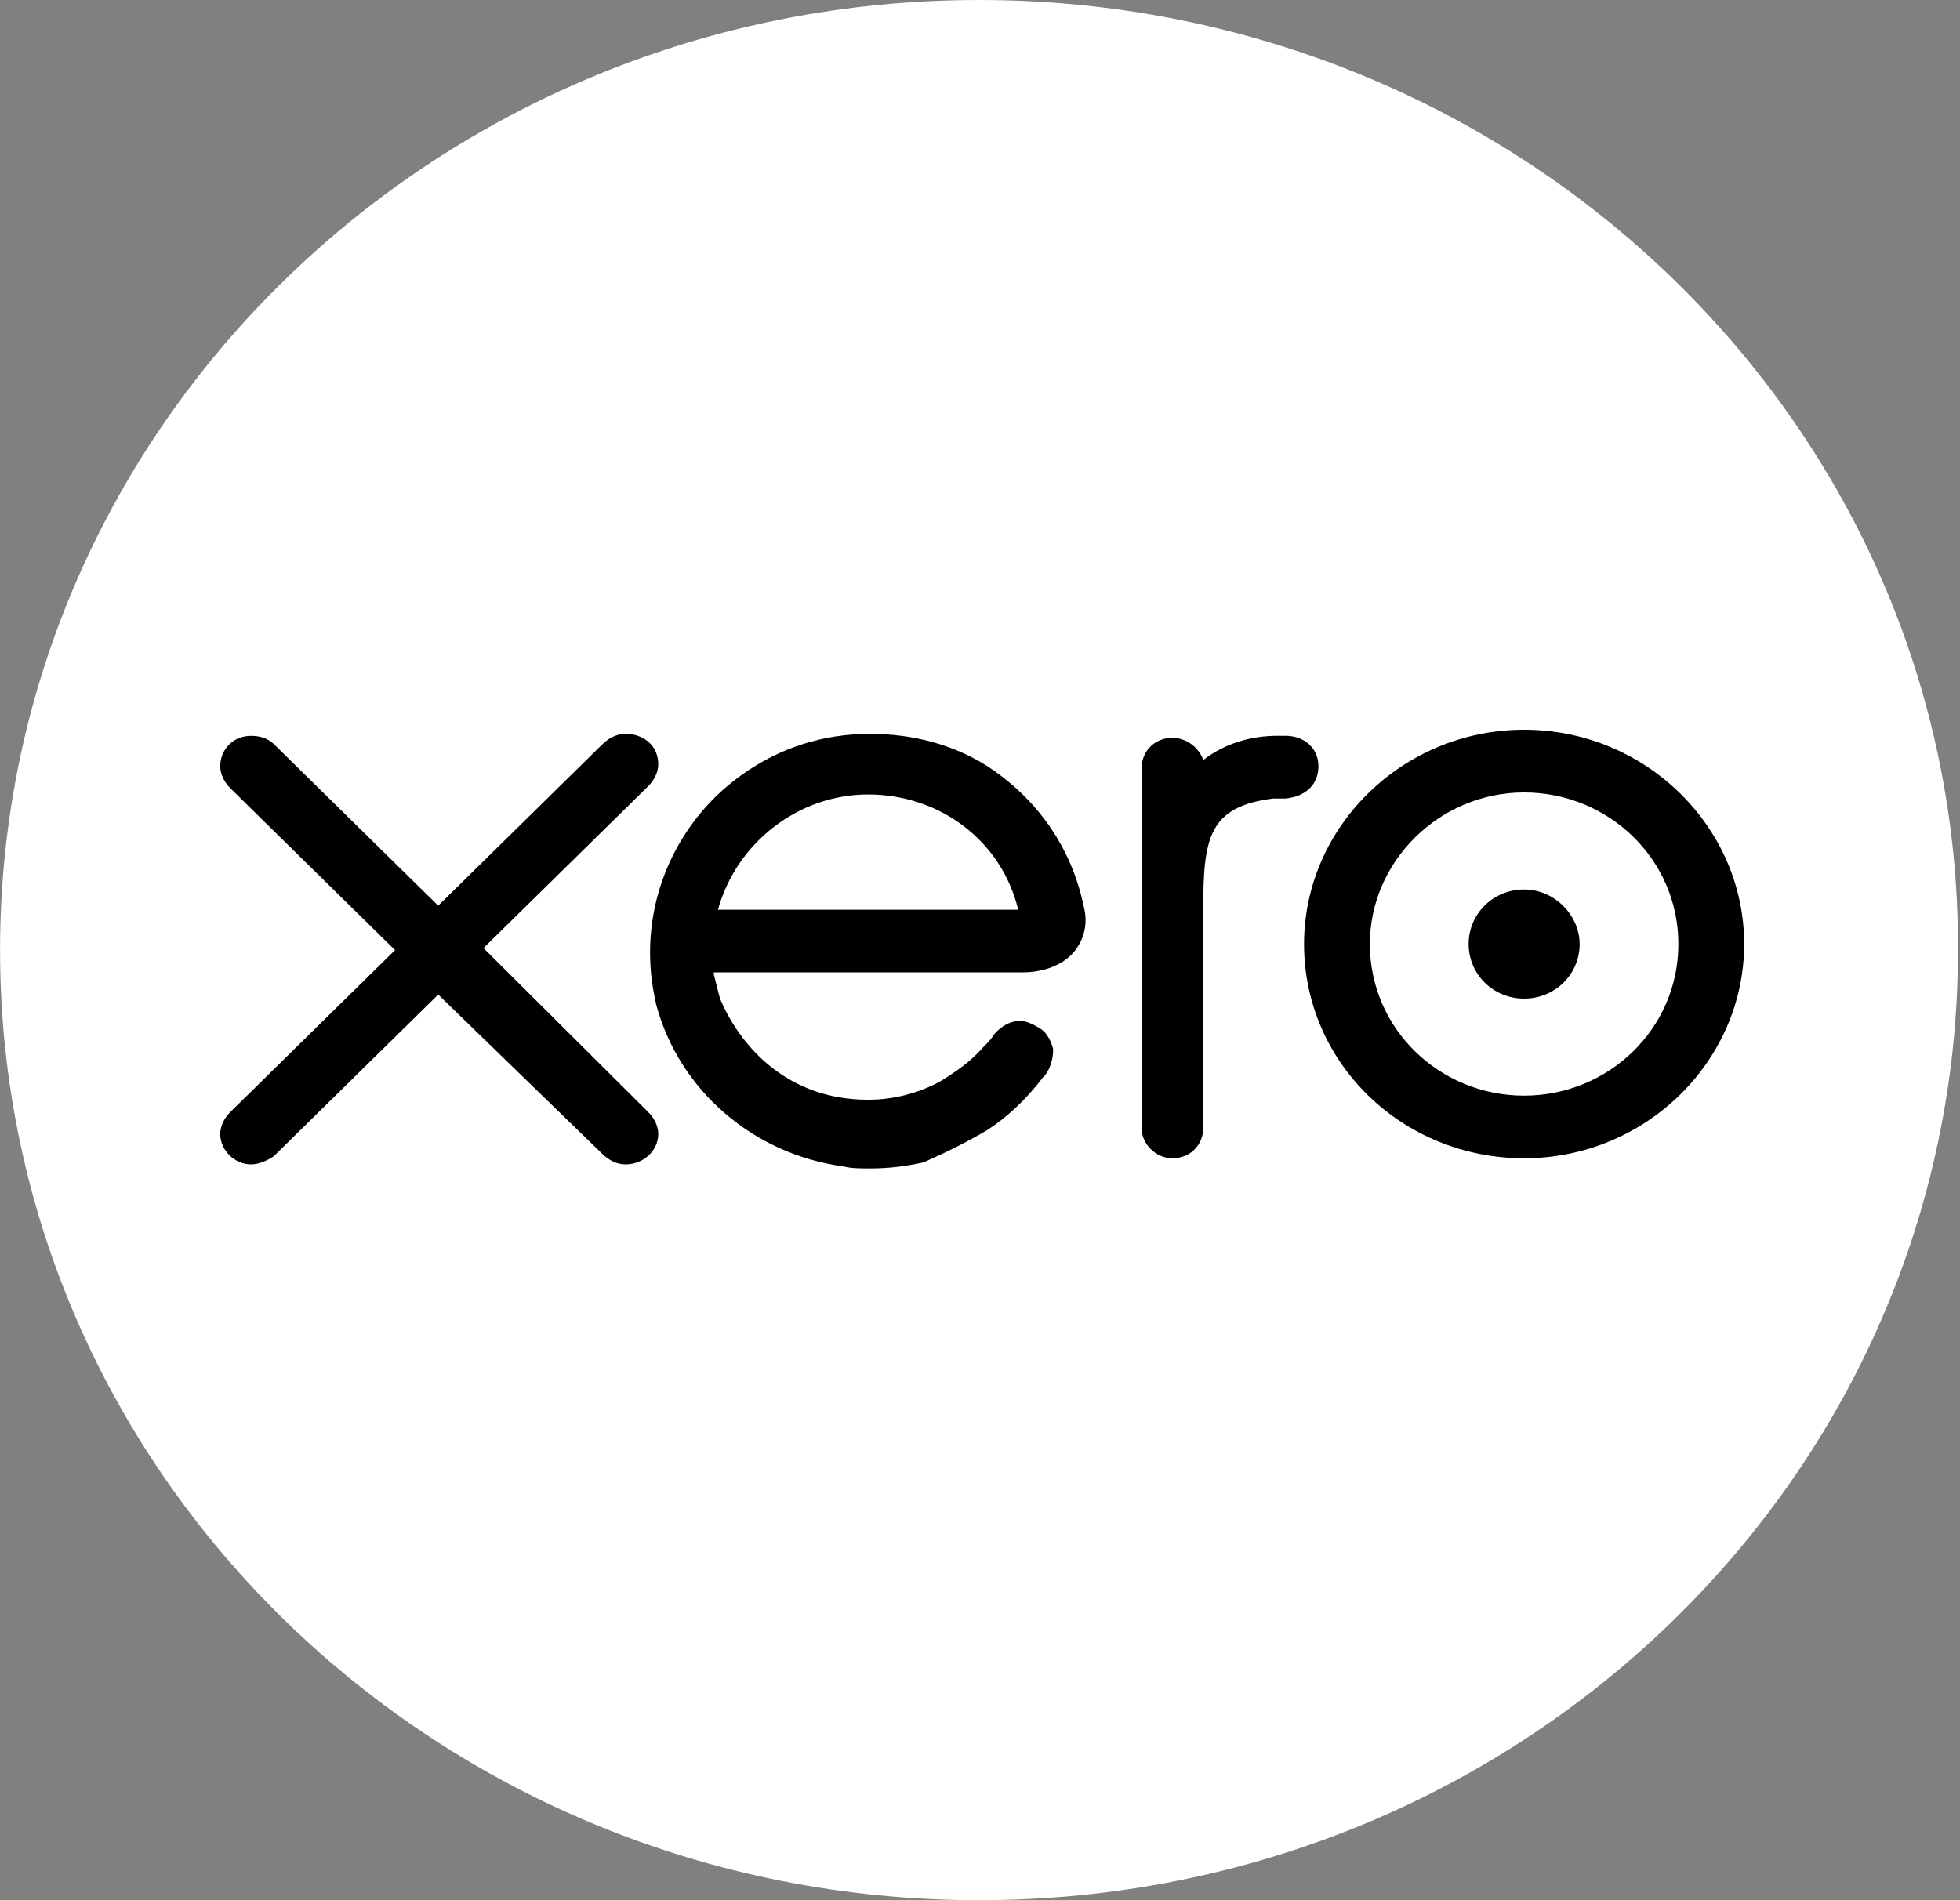 <svg width="33" height="32" viewBox="0 0 33 32" fill="none" xmlns="http://www.w3.org/2000/svg">
<rect x="0" y="0" width="33" height="32" fill="#808080" stroke="none"/>
<g clip-path="url(#clip0_64_200)">
<path d="M16.484 0C7.377 0 0.001 7.149 0.001 16C0.001 24.851 7.377 32 16.484 32C25.591 32 32.966 24.851 32.966 16C33.001 7.149 25.591 0 16.484 0Z" fill="white"/>
<path d="M12.088 15.32C12.399 14.196 13.438 13.379 14.615 13.379C15.827 13.379 16.866 14.162 17.143 15.32H12.088ZM18.078 16.035C18.251 15.83 18.32 15.558 18.251 15.286C18.044 14.264 17.455 13.447 16.624 12.903C16.035 12.528 15.342 12.358 14.65 12.358C13.854 12.358 13.126 12.596 12.503 13.039C11.534 13.72 10.945 14.843 10.945 16.035C10.945 16.341 10.979 16.613 11.049 16.92C11.43 18.349 12.676 19.439 14.2 19.643C14.338 19.677 14.477 19.677 14.65 19.677C14.962 19.677 15.239 19.643 15.55 19.575C15.931 19.405 16.277 19.235 16.624 19.03C16.935 18.826 17.247 18.554 17.559 18.145L17.593 18.111C17.697 17.975 17.732 17.805 17.732 17.669C17.697 17.532 17.628 17.396 17.524 17.328C17.42 17.26 17.282 17.192 17.178 17.192C17.074 17.192 16.901 17.226 16.728 17.43C16.693 17.498 16.624 17.566 16.555 17.634C16.347 17.873 16.104 18.043 15.827 18.213C15.446 18.418 15.031 18.52 14.615 18.52C13.265 18.52 12.468 17.634 12.122 16.817C12.088 16.681 12.053 16.545 12.018 16.409V16.375H17.212C17.593 16.375 17.905 16.239 18.078 16.035Z" fill="black"/>
<path d="M25.662 14.979C25.142 14.979 24.727 15.387 24.727 15.898C24.727 16.409 25.142 16.817 25.662 16.817C26.181 16.817 26.596 16.409 26.596 15.898C26.596 15.422 26.181 14.979 25.662 14.979Z" fill="black"/>
<path d="M22.198 12.902C22.198 12.596 21.956 12.391 21.644 12.391H21.506C21.055 12.391 20.605 12.527 20.259 12.8C20.19 12.596 19.982 12.425 19.74 12.425C19.428 12.425 19.22 12.664 19.22 12.936V18.996C19.22 19.268 19.463 19.506 19.74 19.506C20.051 19.506 20.259 19.268 20.259 18.996V15.285C20.259 14.094 20.363 13.583 21.436 13.447C21.54 13.447 21.61 13.447 21.644 13.447C21.99 13.413 22.198 13.208 22.198 12.902Z" fill="black"/>
<path d="M8.14 15.966L10.91 13.243C11.014 13.141 11.083 13.005 11.083 12.868C11.083 12.562 10.841 12.358 10.529 12.358C10.391 12.358 10.252 12.426 10.148 12.528L7.378 15.252L4.608 12.528C4.504 12.426 4.365 12.392 4.227 12.392C3.915 12.392 3.708 12.63 3.708 12.903C3.708 13.039 3.777 13.175 3.881 13.277L6.651 16L3.881 18.724C3.777 18.826 3.708 18.962 3.708 19.098C3.708 19.371 3.95 19.609 4.227 19.609C4.365 19.609 4.504 19.541 4.608 19.473L7.378 16.749L10.148 19.439C10.252 19.541 10.391 19.609 10.529 19.609C10.841 19.609 11.083 19.371 11.083 19.098C11.083 18.962 11.014 18.826 10.91 18.724L8.14 15.966Z" fill="black"/>
<path d="M25.661 18.451C24.241 18.451 23.064 17.328 23.064 15.898C23.064 14.502 24.241 13.345 25.661 13.345C27.08 13.345 28.258 14.468 28.258 15.898C28.258 17.328 27.08 18.451 25.661 18.451ZM25.661 12.289C23.618 12.289 21.956 13.923 21.956 15.898C21.956 17.906 23.618 19.506 25.661 19.506C27.704 19.506 29.366 17.872 29.366 15.898C29.366 13.923 27.704 12.289 25.661 12.289Z" fill="black"/>
</g>
<defs>
<clipPath id="clip0_64_200">
<rect width="33" height="32" fill="white"/>
</clipPath>
</defs>
</svg>
